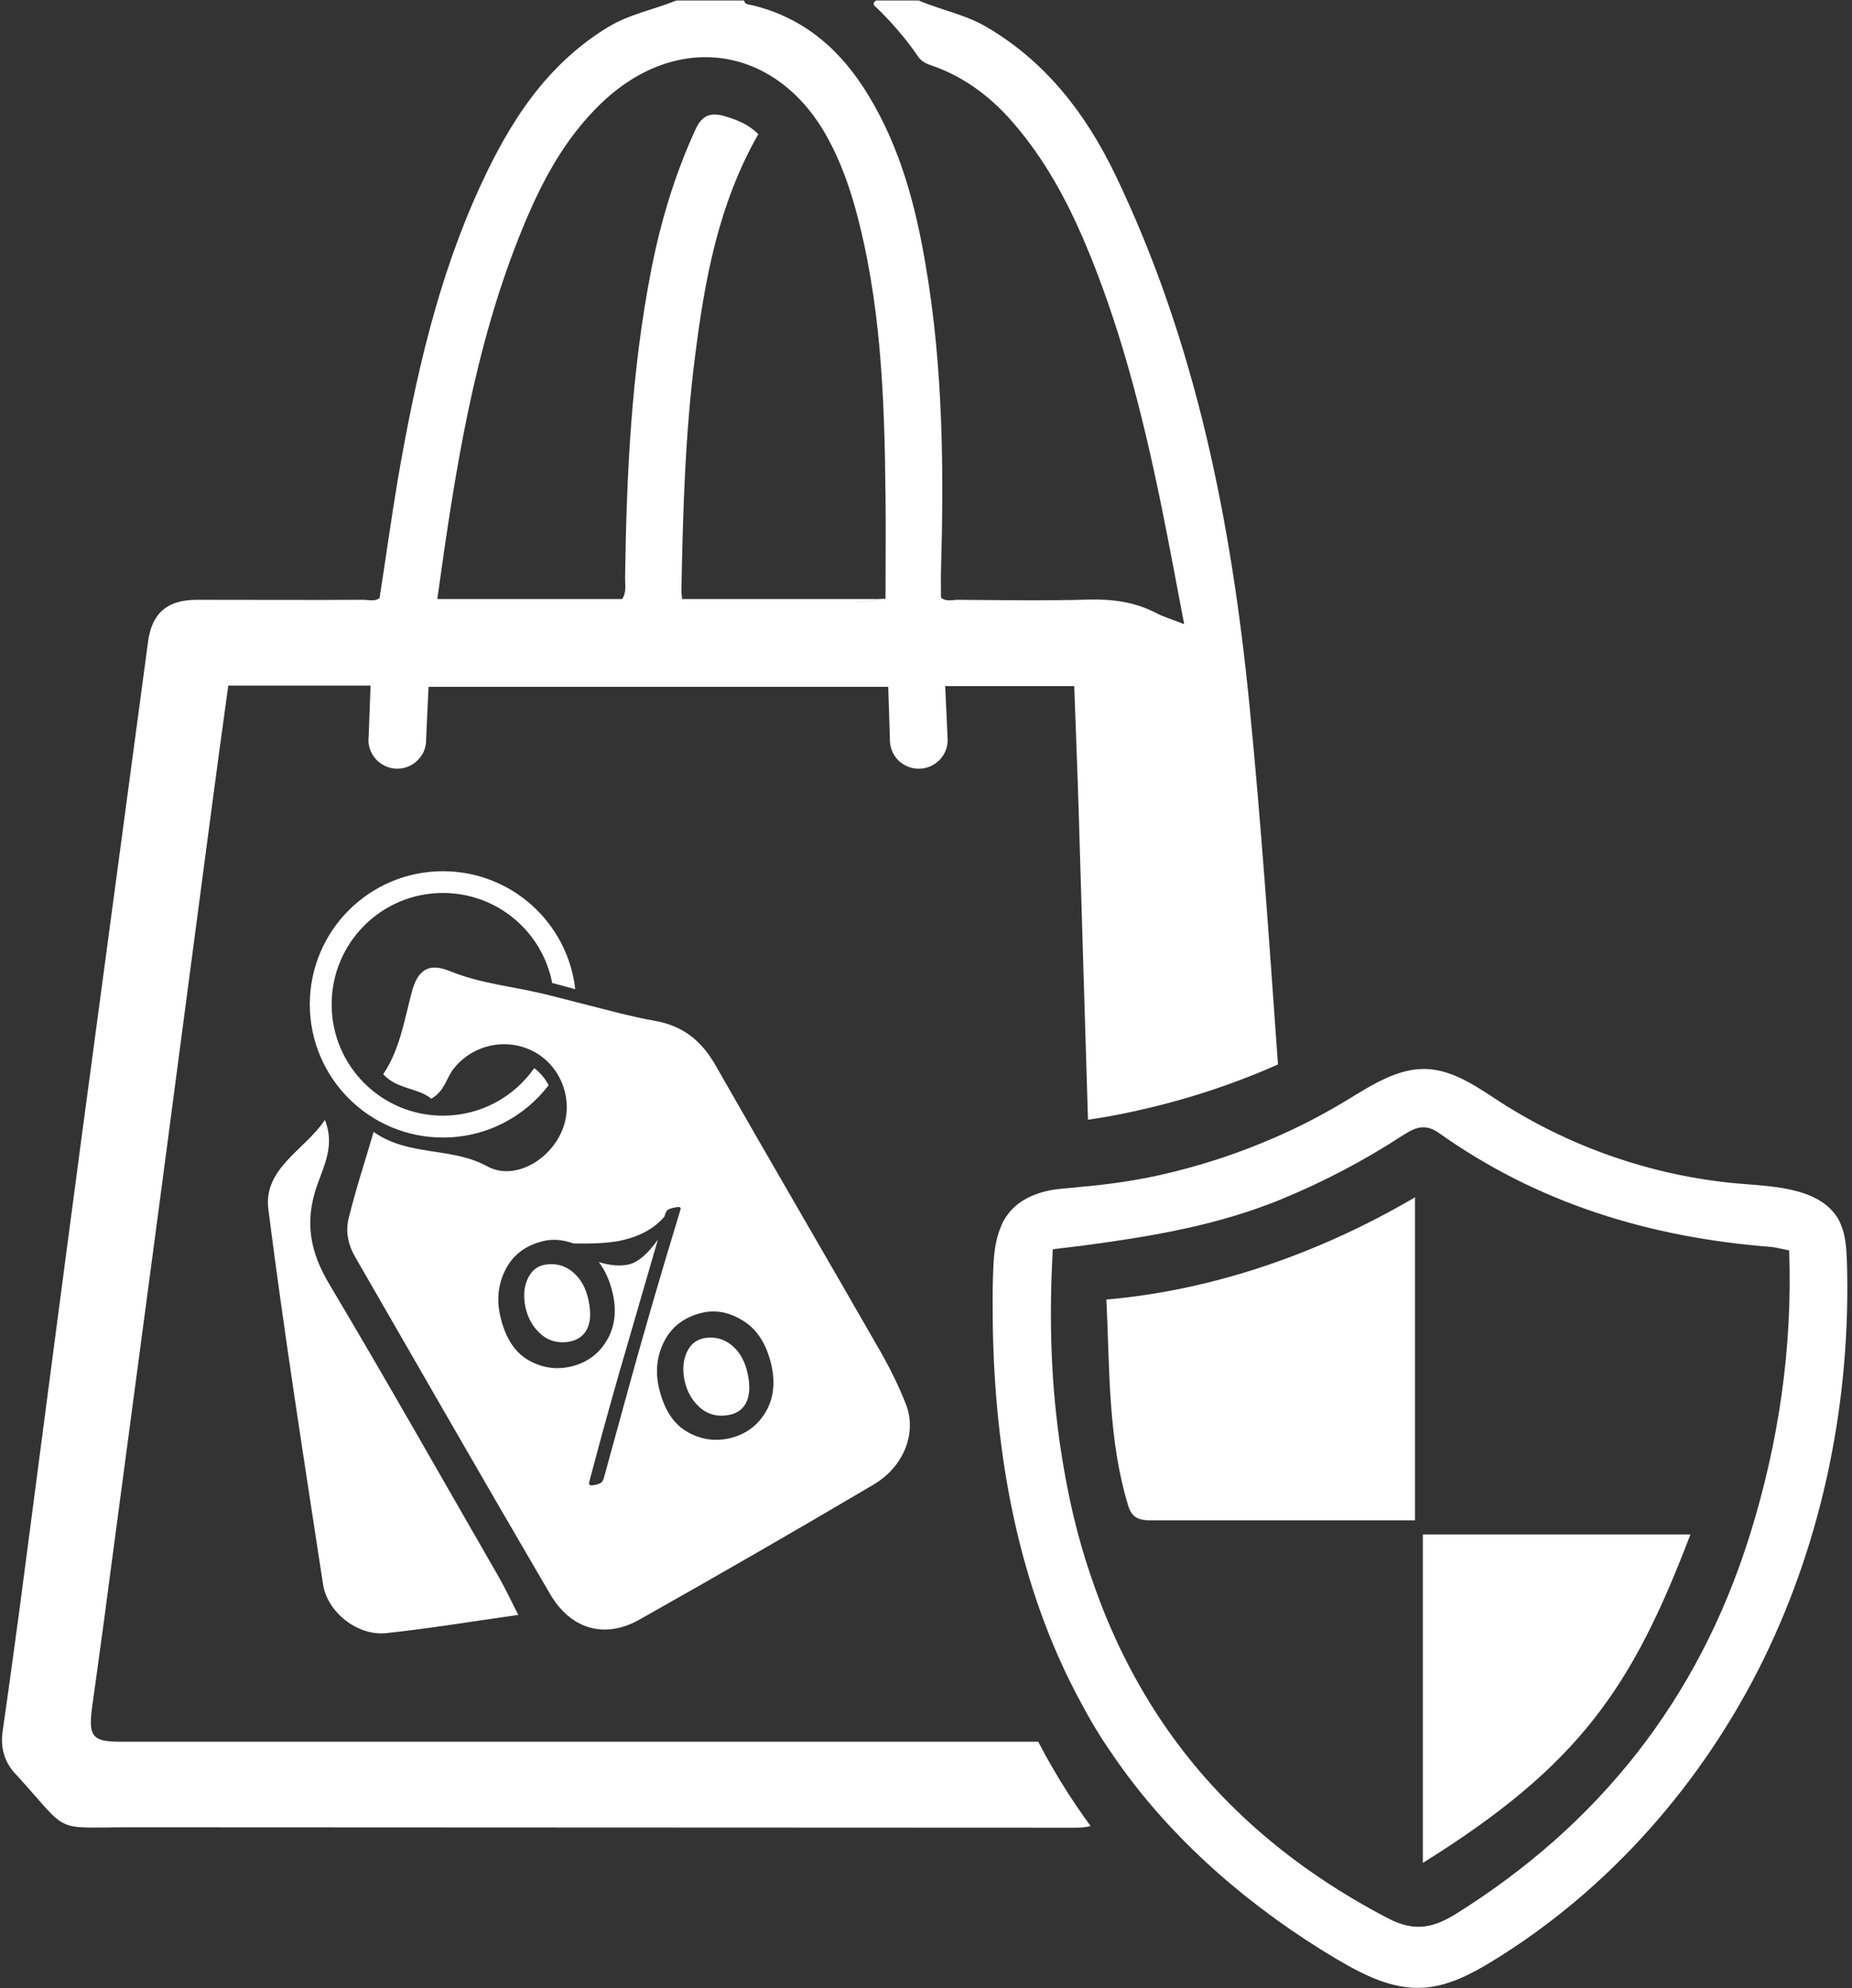 <?xml version="1.0" encoding="UTF-8" standalone="no"?><svg xmlns="http://www.w3.org/2000/svg" xmlns:xlink="http://www.w3.org/1999/xlink" fill="#000000" height="74.6" preserveAspectRatio="xMidYMid meet" version="1" viewBox="15.3 12.7 69.5 74.6" width="69.5" zoomAndPan="magnify"><rect x="15.3" y="12.7" width="69.5" height="74.6" fill="#333333" stroke="none"/><g fill="#ffffff" id="change1_1"><path d="M 48.422 35.172 L 47.305 35.312 L 48.531 35.172 Z M 48.422 35.172" fill="inherit"/><path d="M 27.492 54.719 C 27.883 55.676 27.441 56.465 27.18 57.23 C 26.73 58.559 26.941 59.676 27.648 60.863 C 29.816 64.504 31.902 68.195 34.02 71.871 C 34.258 72.289 34.465 72.73 34.75 73.289 C 33.031 73.531 31.418 73.801 29.793 73.973 C 28.727 74.086 27.586 73.203 27.422 72.137 C 26.707 67.457 25.969 62.773 25.371 58.074 C 25.172 56.535 26.746 55.84 27.492 54.719" fill="inherit"/><path d="M 31.922 46.203 C 33.957 46.203 35.652 47.656 36.023 49.582 L 36.887 49.812 C 36.605 47.32 34.488 45.387 31.922 45.387 C 29.164 45.387 26.926 47.625 26.926 50.383 C 26.926 53.141 29.164 55.379 31.922 55.379 C 33.539 55.379 34.977 54.609 35.887 53.418 C 35.754 53.145 35.555 52.934 35.348 52.773 C 34.594 53.855 33.34 54.559 31.922 54.559 C 29.613 54.559 27.746 52.691 27.746 50.383 C 27.746 48.074 29.613 46.203 31.922 46.203" fill="inherit"/><path d="M 44.02 65.699 C 43.711 66.207 43.262 66.527 42.672 66.664 C 42.109 66.789 41.574 66.707 41.066 66.406 C 40.555 66.105 40.211 65.555 40.027 64.766 C 39.883 64.133 39.953 63.543 40.242 62.996 C 40.531 62.449 41.008 62.102 41.668 61.949 C 42.176 61.832 42.688 61.938 43.207 62.266 C 43.723 62.594 44.07 63.141 44.246 63.91 C 44.402 64.594 44.328 65.191 44.02 65.699 Z M 38.789 65.137 L 37.977 68.094 C 37.949 68.211 37.91 68.285 37.871 68.32 C 37.828 68.352 37.754 68.383 37.641 68.41 C 37.496 68.441 37.422 68.434 37.41 68.383 C 37.402 68.355 37.41 68.301 37.434 68.219 C 37.918 66.387 38.402 64.648 38.887 63.004 L 39.988 59.211 C 39.605 59.75 39.242 60.059 38.895 60.141 C 38.578 60.211 38.203 60.184 37.77 60.051 C 38.012 60.363 38.184 60.754 38.293 61.223 C 38.449 61.902 38.371 62.5 38.062 63.008 C 37.754 63.516 37.305 63.836 36.719 63.973 C 36.156 64.102 35.621 64.016 35.109 63.719 C 34.602 63.418 34.254 62.871 34.074 62.078 C 33.926 61.441 34 60.852 34.285 60.305 C 34.574 59.758 35.051 59.41 35.711 59.258 C 36.055 59.18 36.426 59.211 36.816 59.352 C 37.609 59.371 38.219 59.332 38.648 59.234 C 39.328 59.078 39.855 58.785 40.23 58.352 C 40.27 58.223 40.305 58.141 40.344 58.105 C 40.383 58.07 40.461 58.039 40.586 58.012 C 40.746 57.973 40.832 57.977 40.84 58.023 C 40.844 58.043 40.844 58.066 40.832 58.098 C 40.051 60.656 39.371 63.004 38.789 65.137 Z M 49.301 65.398 C 49.035 64.715 48.707 64.051 48.344 63.414 C 46.293 59.836 44.211 56.277 42.164 52.691 C 41.645 51.773 40.957 51.195 39.891 51.004 C 38.883 50.824 37.891 50.539 36.914 50.297 C 36.844 50.277 36.773 50.258 36.703 50.242 L 36.09 50.086 L 35.695 49.988 C 34.477 49.695 33.348 49.609 32.188 49.137 C 31.375 48.801 30.969 49.105 30.754 49.918 C 30.473 50.969 30.309 52.07 29.68 53.004 C 30.219 53.586 30.988 53.508 31.484 53.922 C 31.992 53.637 32.051 53.133 32.332 52.785 C 33.086 51.844 34.426 51.598 35.453 52.223 C 35.512 52.258 35.562 52.293 35.613 52.332 C 35.852 52.508 36.047 52.723 36.199 52.965 C 36.602 53.602 36.695 54.422 36.383 55.141 C 35.906 56.254 34.582 57.008 33.582 56.457 C 32.23 55.719 30.648 56.102 29.32 55.168 C 28.973 56.359 28.629 57.391 28.375 58.449 C 28.262 58.926 28.375 59.43 28.637 59.875 C 31.07 64.09 33.488 68.316 35.949 72.516 C 36.73 73.844 38.004 74.195 39.297 73.465 C 42.246 71.805 45.176 70.117 48.086 68.398 C 49.227 67.723 49.711 66.457 49.301 65.398" fill="inherit"/><path d="M 36.836 60.461 C 36.566 60.219 36.254 60.109 35.902 60.133 C 35.535 60.152 35.273 60.324 35.117 60.648 C 34.961 60.969 34.93 61.34 35.023 61.762 C 35.105 62.141 35.281 62.453 35.543 62.707 C 35.809 62.965 36.125 63.078 36.492 63.059 C 36.879 63.031 37.152 62.883 37.309 62.605 C 37.465 62.332 37.488 61.949 37.379 61.457 C 37.285 61.031 37.105 60.699 36.836 60.461" fill="inherit"/><path d="M 42.809 63.215 C 42.539 62.973 42.227 62.863 41.875 62.887 C 41.508 62.91 41.246 63.082 41.09 63.402 C 40.934 63.723 40.902 64.098 40.996 64.52 C 41.078 64.895 41.254 65.211 41.516 65.465 C 41.781 65.719 42.098 65.836 42.465 65.812 C 42.852 65.789 43.125 65.641 43.281 65.363 C 43.434 65.086 43.461 64.703 43.352 64.215 C 43.258 63.789 43.078 63.457 42.809 63.215" fill="inherit"/><path d="M 48.531 35.156 L 48.531 35.176 L 47.305 35.312 L 48.422 35.176 L 40.898 35.176 C 40.891 35.059 40.871 34.977 40.871 34.883 C 40.926 31.941 41.008 28.996 41.383 26.074 C 41.746 23.191 42.262 20.352 43.758 17.734 C 43.383 17.359 42.957 17.195 42.496 17.059 C 41.984 16.914 41.656 17.004 41.402 17.551 C 40.625 19.242 40.094 21.008 39.738 22.828 C 38.996 26.629 38.812 30.477 38.758 34.336 C 38.75 34.617 38.824 34.91 38.648 35.176 L 31.711 35.176 C 32.371 30.422 33.082 25.715 34.91 21.266 C 35.625 19.52 36.5 17.871 37.883 16.555 C 40.742 13.832 44.48 14.426 46.363 17.883 C 46.805 18.688 47.121 19.547 47.371 20.422 C 48.367 23.98 48.492 27.637 48.531 31.293 C 48.547 32.582 48.531 33.859 48.531 35.156 Z M 55.781 43.164 C 55.898 47.016 56.008 50.863 56.129 54.711 C 56.738 54.621 57.352 54.512 57.965 54.371 C 59.781 53.969 61.555 53.395 63.258 52.637 C 62.938 48.164 62.637 43.688 62.195 39.227 C 61.52 32.324 60.184 25.559 57.152 19.254 C 56.062 16.996 54.574 15.039 52.352 13.73 C 51.547 13.246 50.625 13.082 49.781 12.719 L 48.176 12.719 C 47.98 12.855 48.148 12.938 48.23 13.02 C 48.785 13.566 49.297 14.152 49.738 14.801 C 49.855 14.977 50.012 15.074 50.215 15.141 C 51.512 15.578 52.562 16.391 53.43 17.434 C 54.492 18.688 55.277 20.113 55.926 21.602 C 57.324 24.848 58.184 28.258 58.887 31.703 C 59.18 33.137 59.445 34.582 59.738 36.117 C 59.297 35.945 58.953 35.844 58.648 35.68 C 57.871 35.285 57.059 35.176 56.191 35.195 C 54.547 35.242 52.891 35.215 51.246 35.203 C 51.027 35.203 50.797 35.285 50.613 35.121 C 50.613 34.773 50.605 34.445 50.613 34.105 C 50.723 30.297 50.688 26.484 50.047 22.707 C 49.672 20.461 49.098 18.266 47.898 16.293 C 46.887 14.609 45.504 13.375 43.539 12.898 C 43.422 12.871 43.266 12.891 43.219 12.719 L 40.68 12.719 C 39.828 13.066 38.914 13.23 38.109 13.723 C 35.797 15.129 34.418 17.297 33.328 19.672 C 31.719 23.164 30.891 26.875 30.238 30.633 C 29.984 32.133 29.781 33.633 29.543 35.141 C 29.352 35.277 29.125 35.203 28.914 35.203 C 26.84 35.215 24.766 35.203 22.688 35.203 C 21.566 35.203 20.988 35.715 20.852 36.805 C 20.02 43.012 19.188 49.219 18.355 55.422 C 17.57 61.32 16.801 67.227 16.027 73.121 C 15.824 74.621 15.621 76.117 15.402 77.629 C 15.312 78.238 15.441 78.77 15.859 79.234 C 15.879 79.246 15.887 79.266 15.906 79.281 C 17.965 81.539 17.223 81.258 20.195 81.258 C 32.023 81.266 43.84 81.266 55.668 81.273 C 55.871 81.273 56.055 81.258 56.227 81.211 C 55.934 80.809 55.652 80.398 55.379 79.977 C 54.977 79.348 54.602 78.707 54.262 78.047 L 19.809 78.047 C 18.785 78.047 18.613 77.855 18.75 76.805 C 18.961 75.262 19.18 73.715 19.379 72.172 C 20.039 67.227 20.695 62.27 21.355 57.324 C 21.957 52.773 22.551 48.23 23.156 43.676 C 23.383 41.941 23.621 40.203 23.867 38.422 L 26.512 38.422 C 27.398 38.422 29.16 38.422 29.16 38.422 L 29.207 38.422 L 29.133 40.379 L 29.125 40.461 C 29.125 40.816 29.309 41.172 29.637 41.375 C 30.141 41.695 30.805 41.539 31.125 41.035 C 31.227 40.883 31.273 40.715 31.289 40.551 L 31.289 40.461 L 31.383 38.469 L 48.633 38.469 L 48.695 40.422 C 48.688 40.797 48.859 41.164 49.199 41.375 C 49.711 41.695 50.379 41.539 50.699 41.035 C 50.809 40.852 50.863 40.66 50.863 40.461 L 50.77 38.441 L 55.613 38.441 C 55.668 40.047 55.734 41.613 55.781 43.164" fill="inherit"/><path d="M 48.531 35.16 L 48.531 35.172 L 47.305 35.312 L 48.422 35.172 L 48.531 35.16" fill="inherit"/><path d="M 68.402 57.621 C 64.824 59.719 60.84 61.109 56.82 61.457 C 56.945 64.094 56.883 66.758 57.648 69.223 C 57.785 69.668 58.09 69.742 58.477 69.742 C 61.422 69.742 65.238 69.742 68.402 69.742 C 68.402 65.809 68.402 61.816 68.402 57.621" fill="inherit"/><path d="M 68.695 70.27 C 68.695 74.168 68.695 78.445 68.695 82.594 C 74.613 78.91 76.562 75.969 78.738 70.27 C 75.371 70.27 72.117 70.27 68.695 70.27" fill="inherit"/><path d="M 80.961 70.312 C 80.961 70.324 80.949 70.34 80.949 70.348 C 79.035 76.441 75.324 81.152 69.898 84.531 C 69.5 84.773 69.148 84.922 68.793 84.973 C 68.336 85.035 67.887 84.938 67.371 84.664 C 63.848 82.824 61.121 80.461 59.113 77.598 C 57.906 75.871 56.957 73.965 56.258 71.895 C 55.996 71.141 55.773 70.367 55.582 69.562 C 55.359 68.613 55.18 67.633 55.039 66.613 C 54.73 64.328 54.668 62.031 54.809 59.57 C 55.168 59.527 55.523 59.484 55.879 59.441 C 58.285 59.121 60.621 58.742 62.84 57.906 C 63.02 57.84 63.203 57.77 63.375 57.699 C 64.961 57.043 66.465 56.258 67.895 55.328 C 68.086 55.207 68.258 55.102 68.43 55.043 C 68.691 54.957 68.949 54.973 69.27 55.188 C 73.012 57.855 77.23 59.133 81.777 59.484 C 81.961 59.504 82.133 59.555 82.441 59.613 C 82.574 63.273 82.047 66.836 80.961 70.312 Z M 84.609 60.02 C 84.59 59.555 84.566 59.07 84.383 58.648 C 84.367 58.598 84.34 58.547 84.316 58.492 C 84.238 58.34 84.133 58.207 84.023 58.09 C 83.289 57.32 81.961 57.215 80.828 57.129 C 77.559 56.891 74.367 55.82 71.605 54.051 C 70.754 53.496 69.871 52.859 68.852 52.809 C 67.742 52.758 66.738 53.438 65.781 54.016 C 64.781 54.617 63.738 55.145 62.648 55.586 C 61.414 56.094 60.141 56.492 58.836 56.785 C 57.836 57.008 56.828 57.148 55.809 57.234 C 55.602 57.262 55.395 57.277 55.188 57.293 C 54.469 57.355 53.773 57.57 53.289 58.062 C 53.125 58.234 52.984 58.434 52.883 58.664 C 52.875 58.684 52.875 58.691 52.867 58.711 C 52.605 59.312 52.582 59.984 52.562 60.633 C 52.547 61.184 52.547 61.746 52.555 62.297 C 52.617 67.25 53.512 72.254 55.859 76.57 C 56.117 77.062 56.395 77.535 56.695 78.004 C 56.938 78.363 57.18 78.727 57.438 79.082 C 59.551 81.98 62.363 84.359 65.453 86.199 C 66.445 86.785 67.543 87.348 68.691 87.277 C 69.629 87.227 70.492 86.777 71.297 86.285 C 75.688 83.602 79.207 79.582 81.477 74.965 C 83.738 70.348 84.766 65.156 84.609 60.02" fill="inherit"/></g></svg>